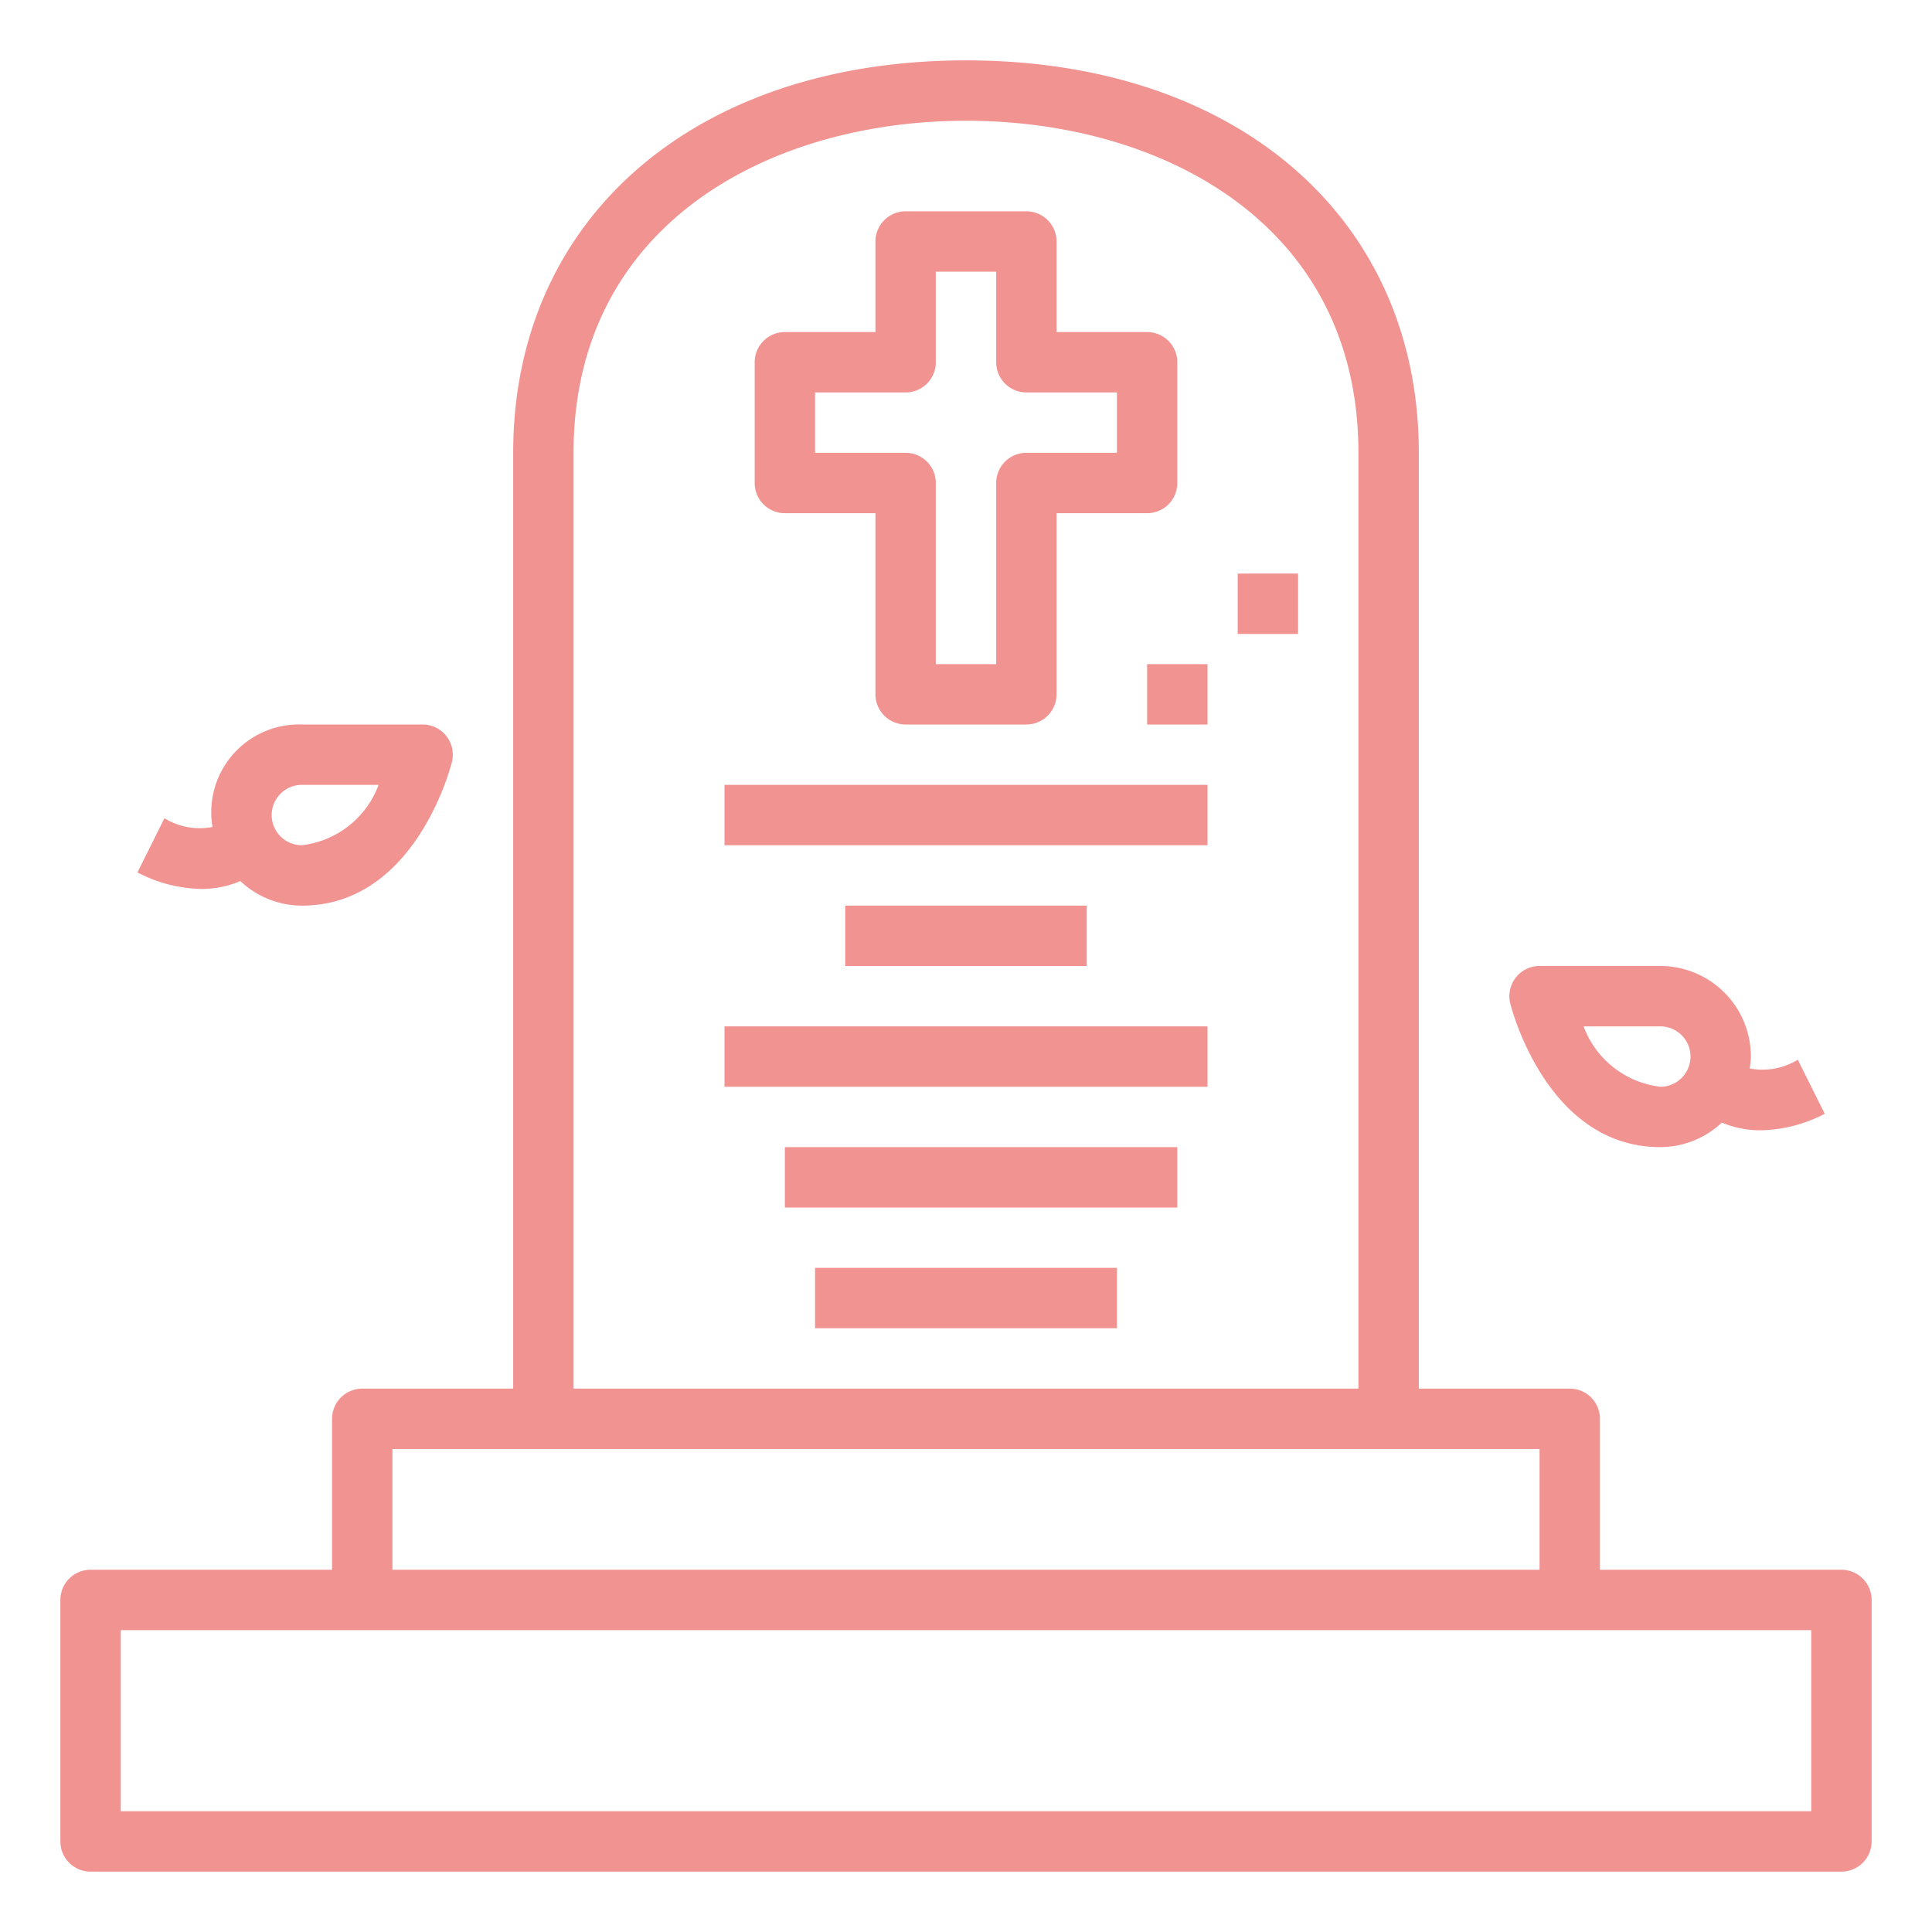 <svg xmlns="http://www.w3.org/2000/svg" xmlns:xlink="http://www.w3.org/1999/xlink" width="512" height="512" x="0" y="0" viewBox="0 0 64 64" style="enable-background:new 0 0 512 512" xml:space="preserve" class=""><g><path d="M61 52h-8v-5a1 1 0 0 0-1-1h-5V15c0-7.776-6.028-13-15-13S17 7.224 17 15v31h-5a1 1 0 0 0-1 1v5H3a1 1 0 0 0-1 1v8a1 1 0 0 0 1 1h58a1 1 0 0 0 1-1v-8a1 1 0 0 0-1-1zM19 15c0-7.6 6.529-11 13-11s13 3.4 13 11v31H19zm-6 33h38v4H13zm47 12H4v-6h56z" fill="#f19391" opacity="1" data-original="#000000" class=""></path><path d="M26 17h3v6a1 1 0 0 0 1 1h4a1 1 0 0 0 1-1v-6h3a1 1 0 0 0 1-1v-4a1 1 0 0 0-1-1h-3V8a1 1 0 0 0-1-1h-4a1 1 0 0 0-1 1v3h-3a1 1 0 0 0-1 1v4a1 1 0 0 0 1 1zm1-4h3a1 1 0 0 0 1-1V9h2v3a1 1 0 0 0 1 1h3v2h-3a1 1 0 0 0-1 1v6h-2v-6a1 1 0 0 0-1-1h-3zM41 19h2v2h-2zM38 22h2v2h-2zM55 38a2.982 2.982 0 0 0 2.039-.813 3.273 3.273 0 0 0 1.29.255 4.741 4.741 0 0 0 2.118-.547l-.894-1.79a2.236 2.236 0 0 1-1.593.289A2.843 2.843 0 0 0 58 35a3 3 0 0 0-3-3h-4a1 1 0 0 0-.97 1.243C50.079 33.437 51.262 38 55 38zm0-4a1 1 0 0 1 0 2 3.1 3.1 0 0 1-2.542-2zM7.961 29.187A2.982 2.982 0 0 0 10 30c3.738 0 4.921-4.563 4.97-4.757A1 1 0 0 0 14 24h-4a2.906 2.906 0 0 0-2.96 3.394 2.23 2.23 0 0 1-1.593-.289L4.553 28.9a4.741 4.741 0 0 0 2.118.547 3.273 3.273 0 0 0 1.29-.26zM10 26h2.542A3.1 3.1 0 0 1 10 28a1 1 0 0 1 0-2zM24 26h16v2H24zM28 30h8v2h-8zM27 42h10v2H27zM24 34h16v2H24zM26 38h13v2H26z" fill="#f19391" opacity="1" data-original="#000000" class=""></path></g></svg>